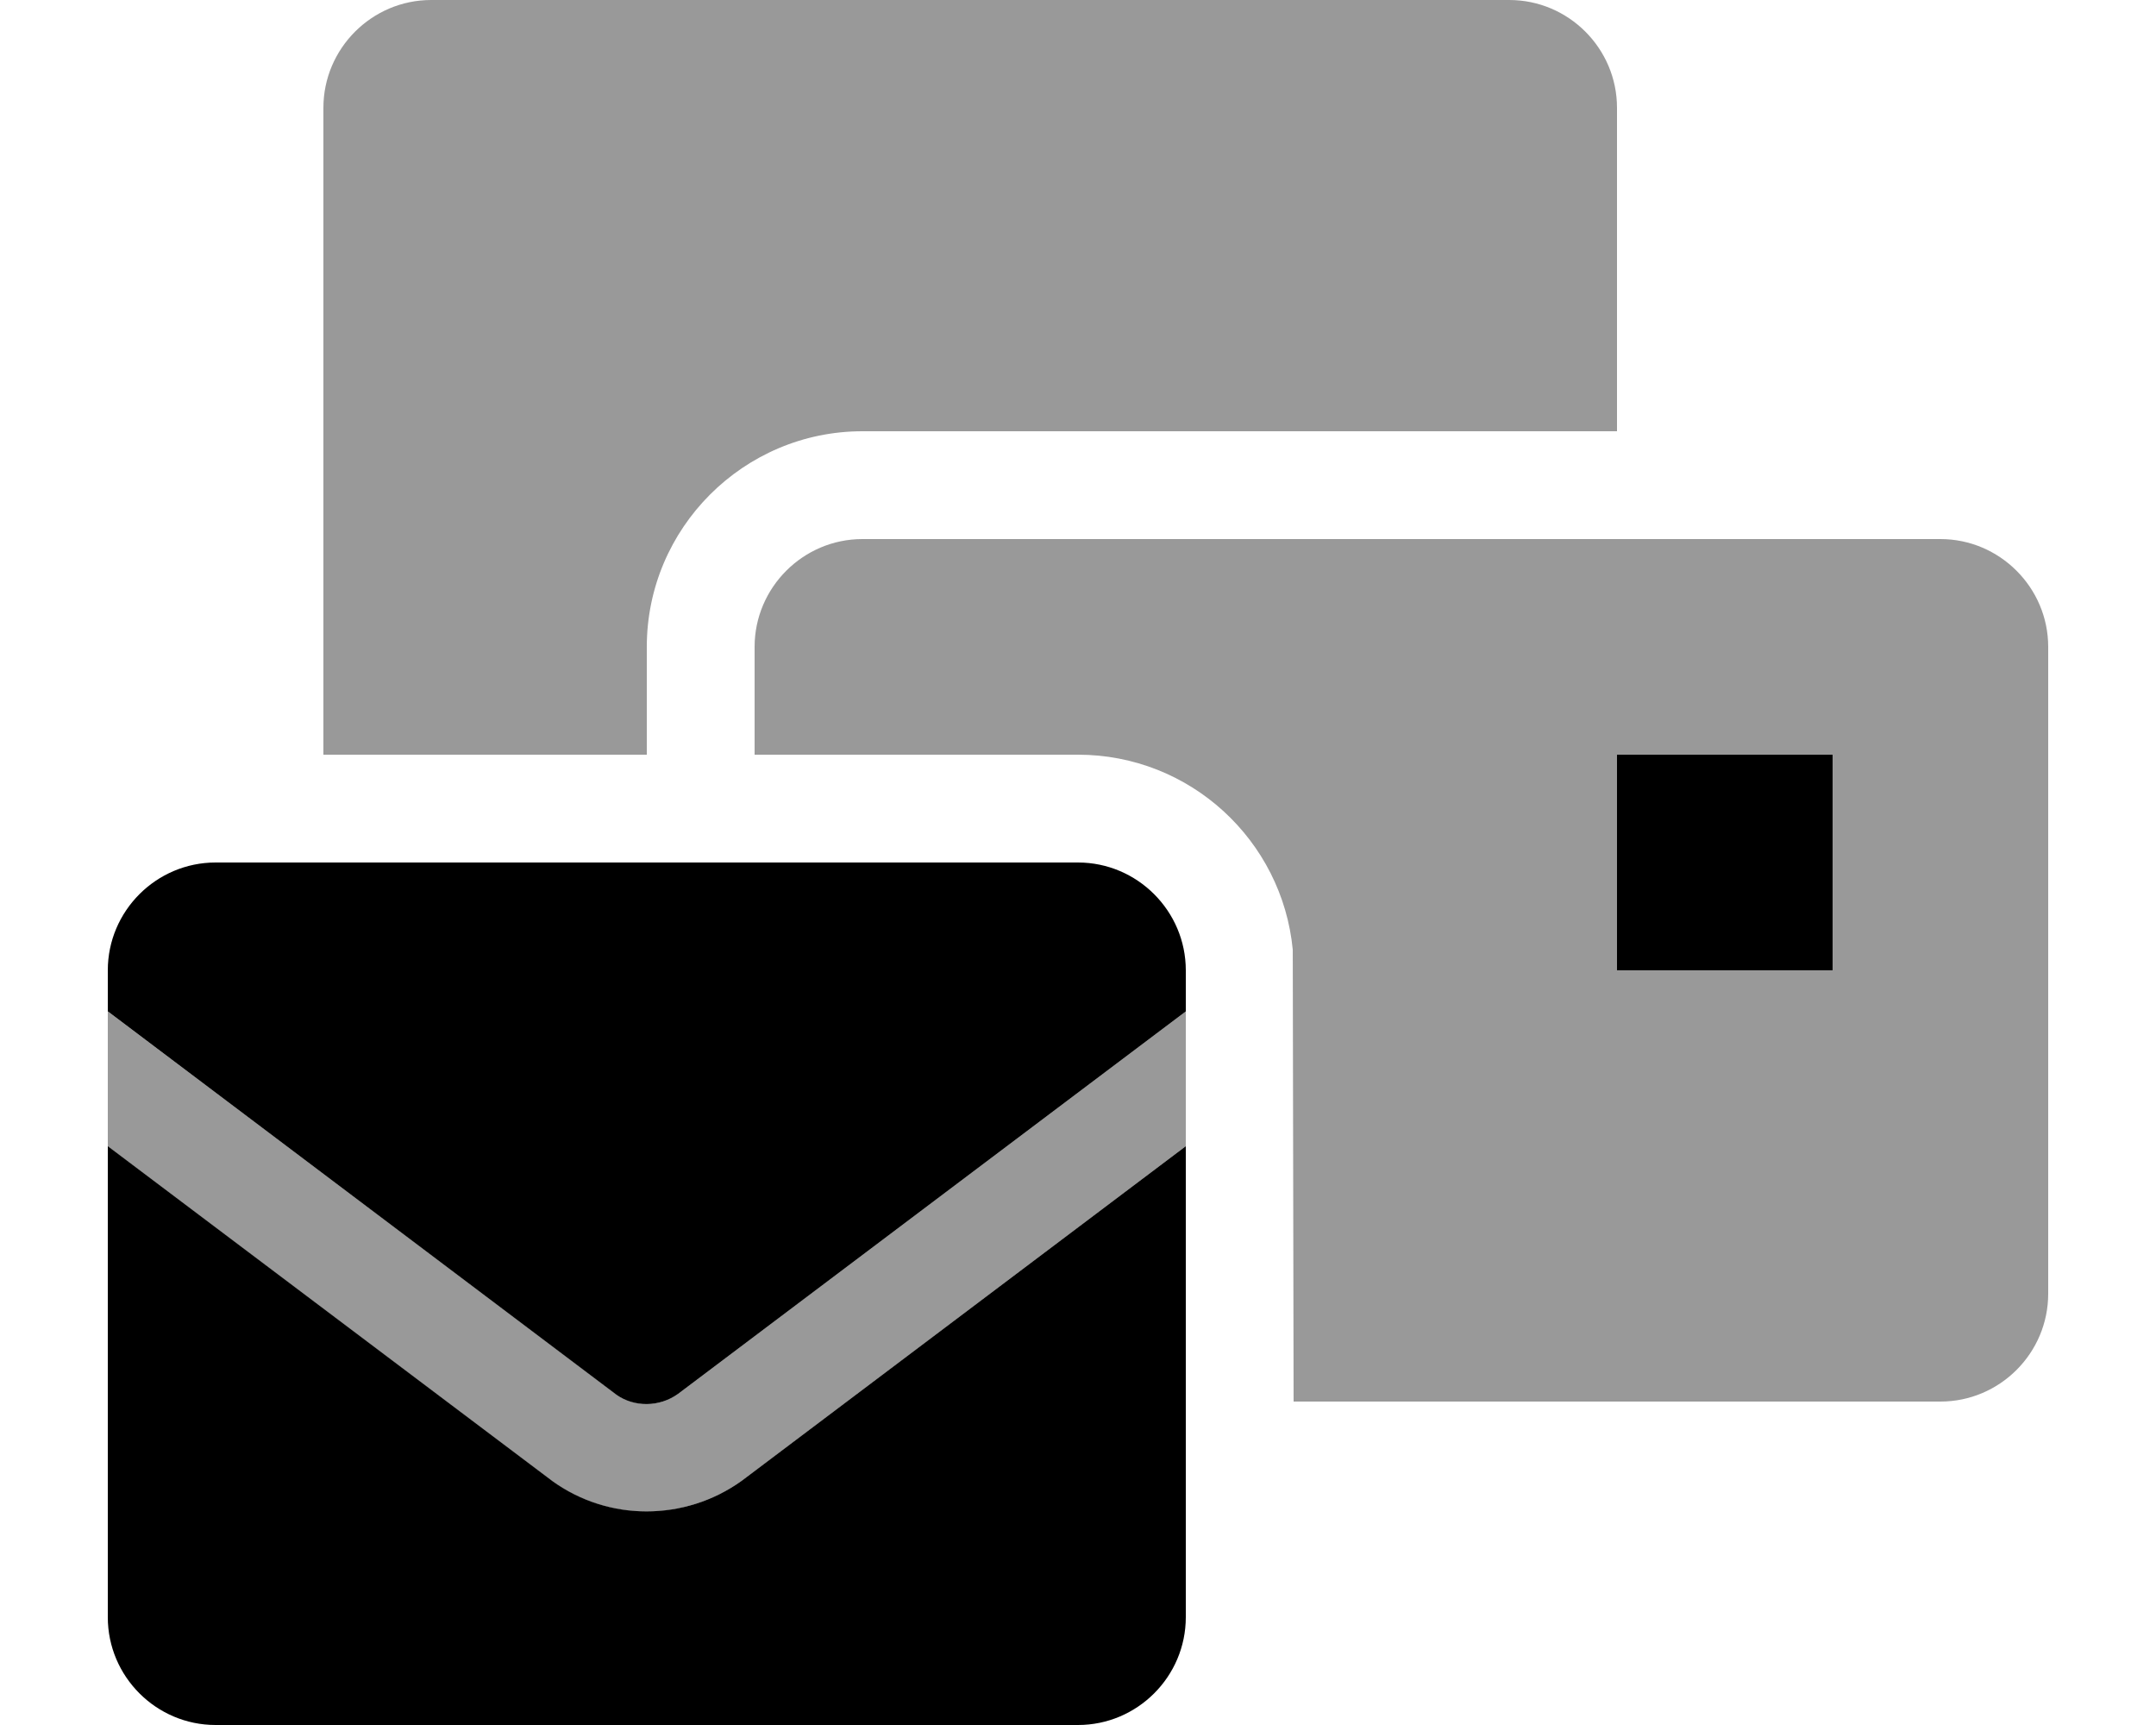 <svg xmlns="http://www.w3.org/2000/svg" viewBox="0 0 640 512"><!--! Font Awesome Pro 6.0.0-beta3 by @fontawesome - https://fontawesome.com License - https://fontawesome.com/license (Commercial License) Copyright 2021 Fonticons, Inc. --><defs><style>.fa-secondary{opacity:.4}</style></defs><path class="fa-primary" d="M191.9 448.6c-9.766 0-19.48-2.969-27.78-8.891L32 340.2V480c0 17.62 14.38 32 32 32h256c17.62 0 32-14.38 32-32v-139.8L220.2 439.5C211.7 445.6 201.8 448.6 191.9 448.6zM320 256H64C46.38 256 32 270.4 32 288v12.18l151 113.8c5.25 3.719 12.7 3.734 18.27-.25L352 300.2V288C352 270.4 337.6 256 320 256zM480 224v64h64V224H480z"/><path class="fa-secondary" d="M192 192c0-35.25 28.75-64 64-64h224V32c0-17.62-14.38-32-32-32H128C110.4 0 96 14.38 96 32v192h96V192zM576 160H256C238.4 160 224 174.4 224 192v32h96c33.25 0 60.63 25.38 63.75 57.88L384 416h192c17.62 0 32-14.38 32-32V192C608 174.4 593.6 160 576 160zM544 288h-64V224h64V288zM183 413.9L32 300.2v40.06l132.1 99.51c8.297 5.922 18.02 8.891 27.78 8.891c9.859 0 19.78-3.031 28.33-9.141L352 340.2V300.2l-150.7 113.5C195.7 417.7 188.3 417.7 183 413.9z"/></svg>